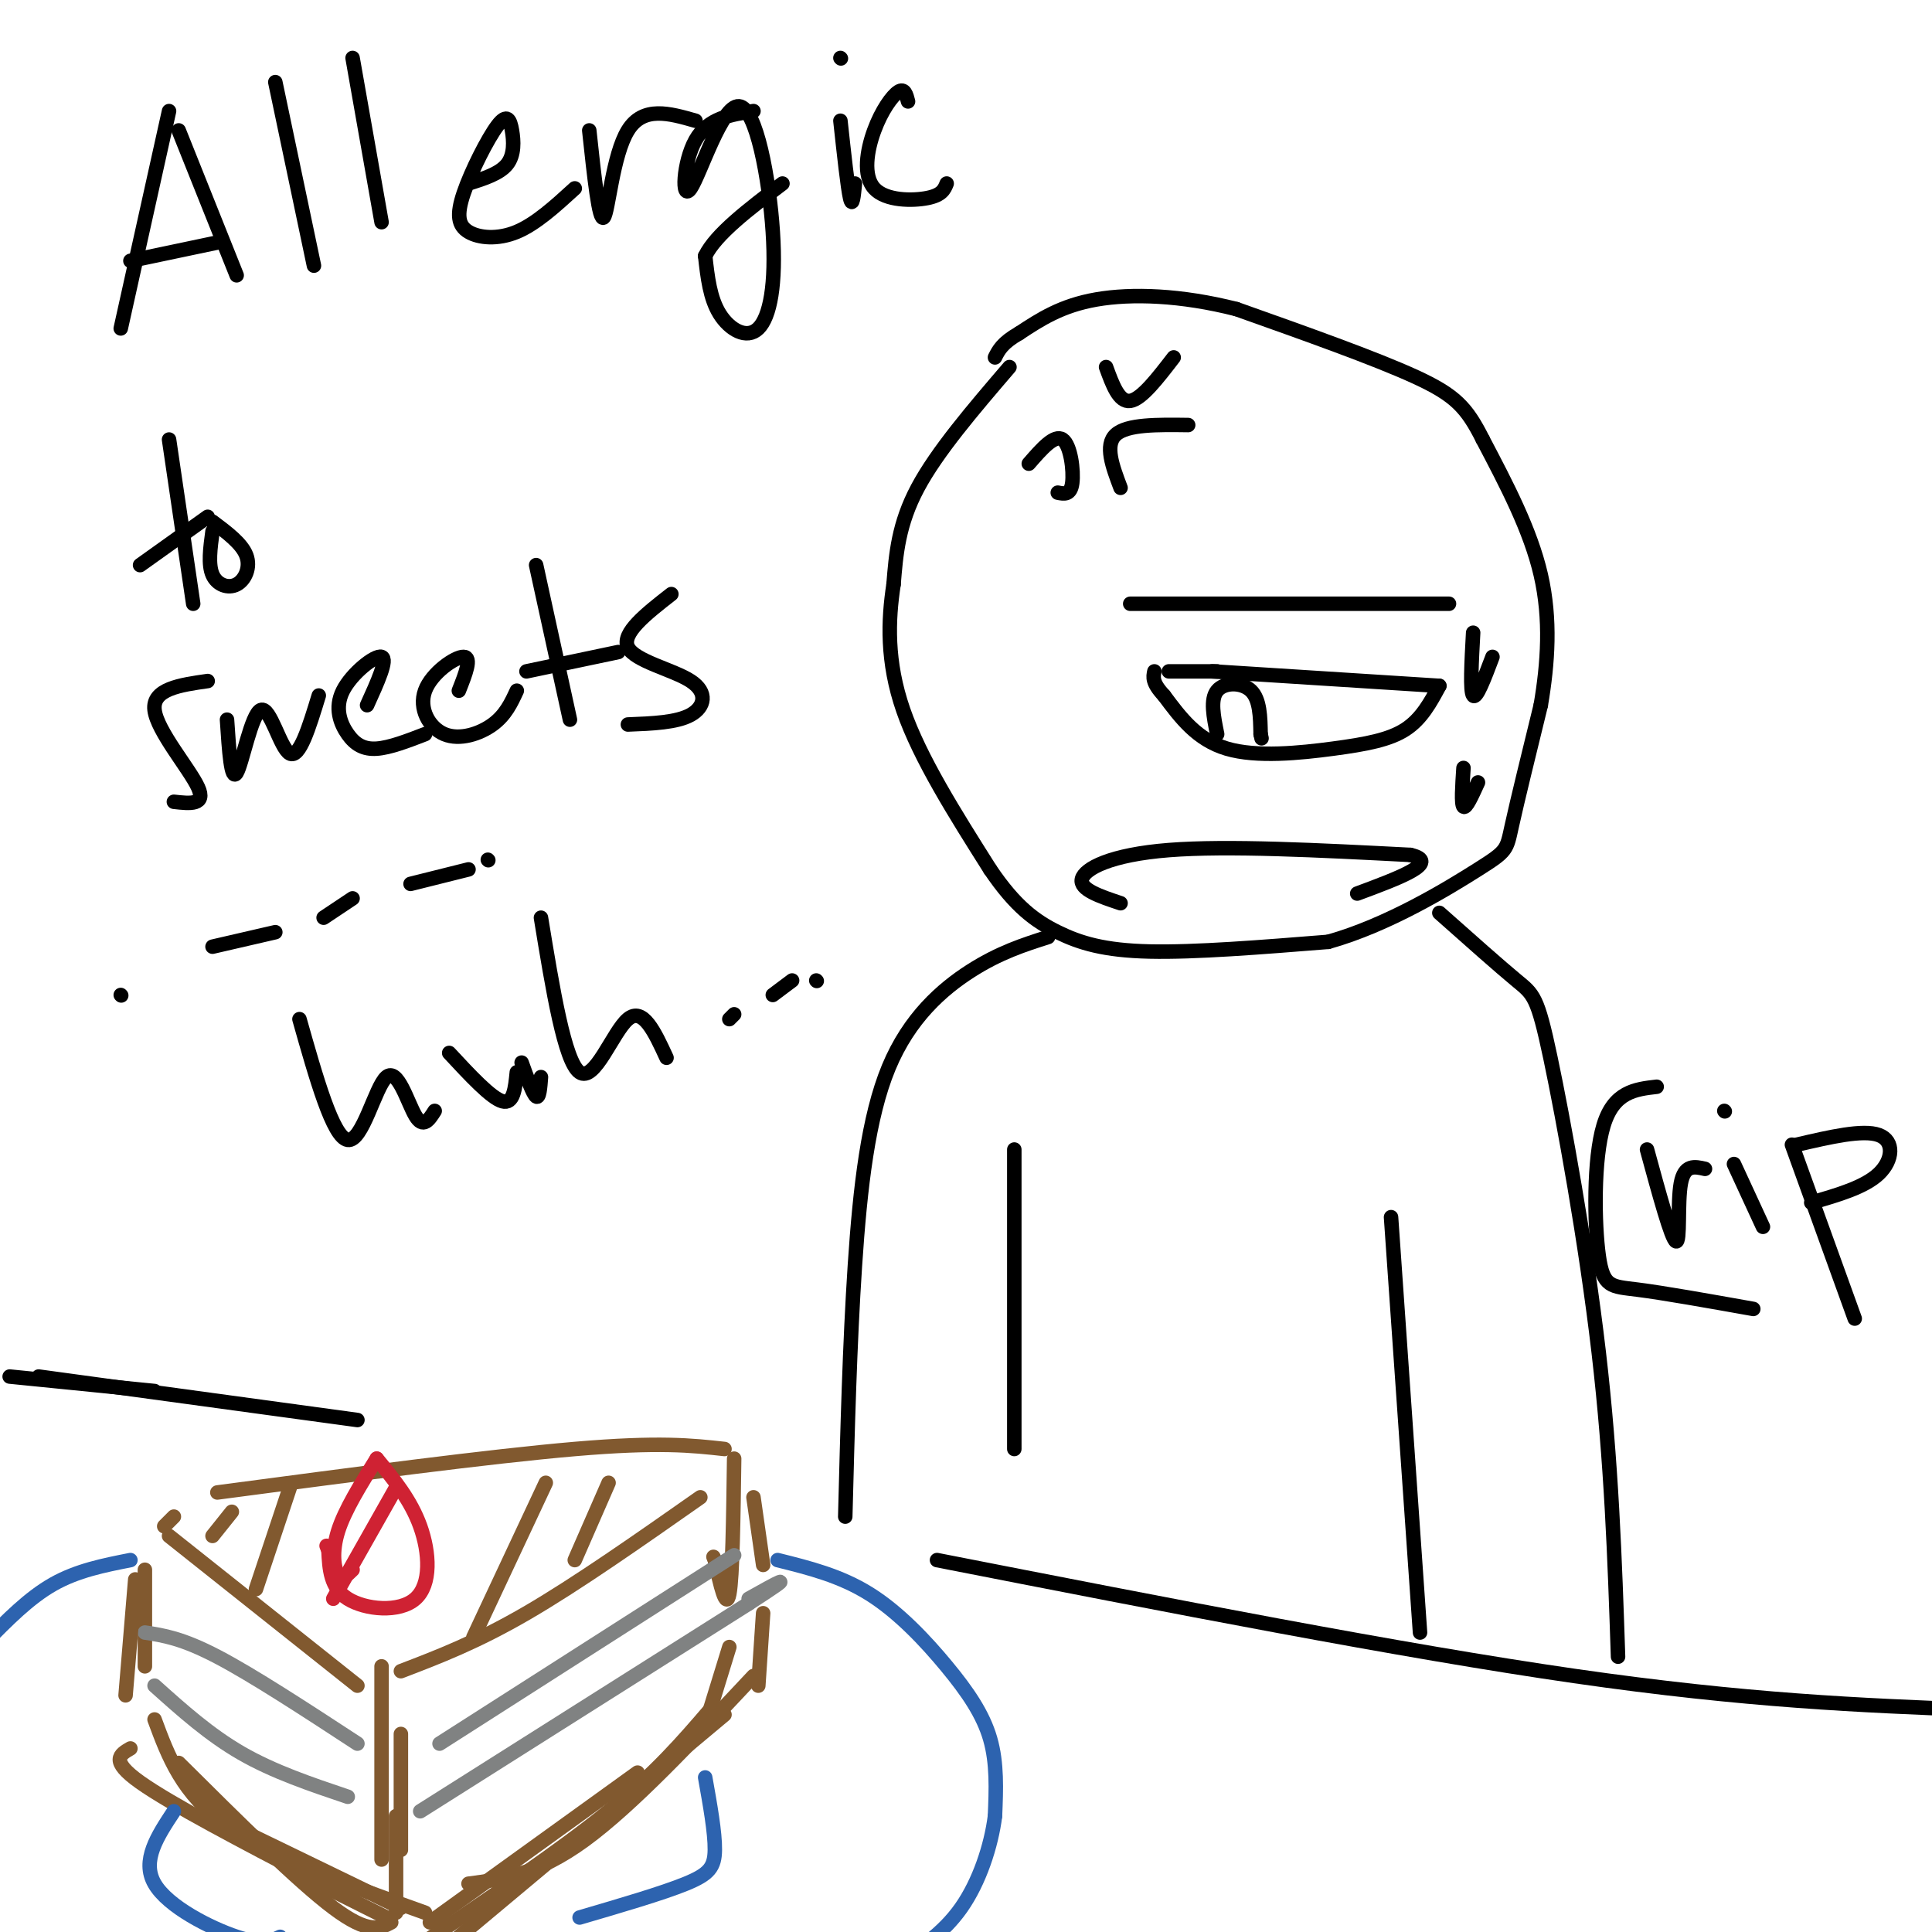 <svg viewBox='0 0 400 400' version='1.1' xmlns='http://www.w3.org/2000/svg' xmlns:xlink='http://www.w3.org/1999/xlink'><g fill='none' stroke='rgb(0,0,0)' stroke-width='3' stroke-linecap='round' stroke-linejoin='round'><path d='M209,76c-7.500,8.750 -15.000,17.500 -19,25c-4.000,7.500 -4.500,13.750 -5,20'/><path d='M185,121c-1.133,7.422 -1.467,15.978 2,26c3.467,10.022 10.733,21.511 18,33'/><path d='M205,180c5.262,7.786 9.417,10.750 14,13c4.583,2.250 9.595,3.786 19,4c9.405,0.214 23.202,-0.893 37,-2'/><path d='M275,195c12.393,-3.464 24.875,-11.125 31,-15c6.125,-3.875 5.893,-3.964 7,-9c1.107,-5.036 3.554,-15.018 6,-25'/><path d='M319,146c1.467,-8.644 2.133,-17.756 0,-27c-2.133,-9.244 -7.067,-18.622 -12,-28'/><path d='M307,91c-3.333,-6.622 -5.667,-9.178 -14,-13c-8.333,-3.822 -22.667,-8.911 -37,-14'/><path d='M256,64c-11.489,-2.933 -21.711,-3.267 -29,-2c-7.289,1.267 -11.644,4.133 -16,7'/><path d='M211,69c-3.500,2.000 -4.250,3.500 -5,5'/><path d='M251,139c0.000,0.000 47.000,3.000 47,3'/><path d='M298,142c-1.839,3.417 -3.679,6.833 -7,9c-3.321,2.167 -8.125,3.083 -15,4c-6.875,0.917 -15.821,1.833 -22,0c-6.179,-1.833 -9.589,-6.417 -13,-11'/><path d='M241,144c-2.500,-2.667 -2.250,-3.833 -2,-5'/><path d='M242,139c0.000,0.000 10.000,0.000 10,0'/><path d='M252,152c-0.733,-3.600 -1.467,-7.200 0,-9c1.467,-1.800 5.133,-1.800 7,0c1.867,1.800 1.933,5.400 2,9'/><path d='M261,152c0.333,1.500 0.167,0.750 0,0'/><path d='M234,125c0.000,0.000 66.000,0.000 66,0'/><path d='M305,131c-0.333,6.083 -0.667,12.167 0,13c0.667,0.833 2.333,-3.583 4,-8'/><path d='M303,159c-0.250,3.750 -0.500,7.500 0,8c0.500,0.500 1.750,-2.250 3,-5'/><path d='M213,96c2.667,-3.067 5.333,-6.133 7,-5c1.667,1.133 2.333,6.467 2,9c-0.333,2.533 -1.667,2.267 -3,2'/><path d='M229,76c1.333,3.667 2.667,7.333 5,7c2.333,-0.333 5.667,-4.667 9,-9'/><path d='M232,101c-1.667,-4.417 -3.333,-8.833 -1,-11c2.333,-2.167 8.667,-2.083 15,-2'/><path d='M232,187c-4.267,-1.422 -8.533,-2.844 -8,-5c0.533,-2.156 5.867,-5.044 18,-6c12.133,-0.956 31.067,0.022 50,1'/><path d='M292,177c6.500,1.500 -2.250,4.750 -11,8'/><path d='M298,189c6.244,5.548 12.488,11.095 16,14c3.512,2.905 4.292,3.167 7,16c2.708,12.833 7.345,38.238 10,61c2.655,22.762 3.327,42.881 4,63'/><path d='M288,252c0.000,0.000 6.000,86.000 6,86'/><path d='M194,323c48.083,9.417 96.167,18.833 132,24c35.833,5.167 59.417,6.083 83,7'/><path d='M217,194c-5.036,1.607 -10.071,3.214 -16,7c-5.929,3.786 -12.750,9.750 -17,20c-4.250,10.250 -5.929,24.786 -7,41c-1.071,16.214 -1.536,34.107 -2,52'/><path d='M210,238c0.000,0.000 0.000,62.000 0,62'/><path d='M35,23c0.000,0.000 -10.000,45.000 -10,45'/><path d='M37,27c0.000,0.000 12.000,30.000 12,30'/><path d='M27,54c0.000,0.000 19.000,-4.000 19,-4'/><path d='M57,17c0.000,0.000 8.000,38.000 8,38'/><path d='M73,12c0.000,0.000 6.000,34.000 6,34'/><path d='M97,38c3.232,-1.026 6.463,-2.051 8,-4c1.537,-1.949 1.378,-4.820 1,-7c-0.378,-2.180 -0.977,-3.667 -3,-1c-2.023,2.667 -5.470,9.488 -7,14c-1.530,4.512 -1.143,6.715 1,8c2.143,1.285 6.041,1.653 10,0c3.959,-1.653 7.980,-5.326 12,-9'/><path d='M122,27c1.022,9.556 2.044,19.111 3,18c0.956,-1.111 1.844,-12.889 5,-18c3.156,-5.111 8.578,-3.556 14,-2'/><path d='M156,23c-4.714,0.720 -9.429,1.440 -12,6c-2.571,4.560 -3.000,12.960 -1,10c2.000,-2.960 6.428,-17.279 10,-17c3.572,0.279 6.287,15.157 7,26c0.713,10.843 -0.577,17.650 -3,20c-2.423,2.350 -5.978,0.243 -8,-3c-2.022,-3.243 -2.511,-7.621 -3,-12'/><path d='M146,53c2.167,-4.500 9.083,-9.750 16,-15'/><path d='M174,25c0.750,6.917 1.500,13.833 2,16c0.500,2.167 0.750,-0.417 1,-3'/><path d='M174,12c0.000,0.000 0.100,0.100 0.1,0.1'/><path d='M188,21c-0.360,-1.408 -0.721,-2.817 -2,-2c-1.279,0.817 -3.477,3.858 -5,8c-1.523,4.142 -2.372,9.384 0,12c2.372,2.616 7.963,2.604 11,2c3.037,-0.604 3.518,-1.802 4,-3'/><path d='M35,91c0.000,0.000 5.000,34.000 5,34'/><path d='M29,117c0.000,0.000 14.000,-10.000 14,-10'/><path d='M44,110c-0.464,3.440 -0.929,6.881 0,9c0.929,2.119 3.250,2.917 5,2c1.750,-0.917 2.929,-3.548 2,-6c-0.929,-2.452 -3.964,-4.726 -7,-7'/><path d='M43,141c-5.756,0.822 -11.511,1.644 -11,6c0.511,4.356 7.289,12.244 9,16c1.711,3.756 -1.644,3.378 -5,3'/><path d='M47,149c0.423,6.458 0.845,12.917 2,11c1.155,-1.917 3.042,-12.208 5,-13c1.958,-0.792 3.988,7.917 6,9c2.012,1.083 4.006,-5.458 6,-12'/><path d='M76,146c2.172,-4.775 4.344,-9.550 3,-10c-1.344,-0.450 -6.206,3.426 -8,7c-1.794,3.574 -0.522,6.847 1,9c1.522,2.153 3.292,3.187 6,3c2.708,-0.187 6.354,-1.593 10,-3'/><path d='M95,143c1.378,-3.474 2.756,-6.947 1,-7c-1.756,-0.053 -6.646,3.316 -8,7c-1.354,3.684 0.828,7.684 4,9c3.172,1.316 7.335,-0.053 10,-2c2.665,-1.947 3.833,-4.474 5,-7'/><path d='M111,117c0.000,0.000 7.000,32.000 7,32'/><path d='M109,139c0.000,0.000 19.000,-4.000 19,-4'/><path d='M139,123c-5.196,4.054 -10.393,8.107 -9,11c1.393,2.893 9.375,4.625 13,7c3.625,2.375 2.893,5.393 0,7c-2.893,1.607 -7.946,1.804 -13,2'/><path d='M25,206c0.000,0.000 0.100,0.100 0.1,0.1'/><path d='M44,196c0.000,0.000 13.000,-3.000 13,-3'/><path d='M67,190c0.000,0.000 6.000,-4.000 6,-4'/><path d='M85,183c0.000,0.000 12.000,-3.000 12,-3'/><path d='M101,178c0.000,0.000 0.100,0.100 0.1,0.1'/><path d='M62,211c3.476,12.280 6.952,24.560 10,25c3.048,0.440 5.667,-10.958 8,-13c2.333,-2.042 4.381,5.274 6,8c1.619,2.726 2.810,0.863 4,-1'/><path d='M93,218c4.333,4.667 8.667,9.333 11,10c2.333,0.667 2.667,-2.667 3,-6'/><path d='M108,220c1.167,3.250 2.333,6.500 3,7c0.667,0.500 0.833,-1.750 1,-4'/><path d='M112,190c2.444,14.911 4.889,29.822 8,32c3.111,2.178 6.889,-8.378 10,-11c3.111,-2.622 5.556,2.689 8,8'/><path d='M151,211c0.000,0.000 1.000,-1.000 1,-1'/><path d='M160,206c0.000,0.000 4.000,-3.000 4,-3'/><path d='M169,203c0.000,0.000 0.100,0.100 0.1,0.1'/></g>
<g fill='none' stroke='rgb(129,89,47)' stroke-width='3' stroke-linecap='round' stroke-linejoin='round'><path d='M45,309c28.250,-3.750 56.500,-7.500 74,-9c17.500,-1.500 24.250,-0.750 31,0'/><path d='M152,302c-0.167,12.250 -0.333,24.500 -1,28c-0.667,3.500 -1.833,-1.750 -3,-7'/><path d='M148,323c-0.500,-1.167 -0.250,-0.583 0,0'/><path d='M36,314c0.000,0.000 -2.000,2.000 -2,2'/><path d='M35,318c0.000,0.000 39.000,31.000 39,31'/><path d='M83,346c7.833,-3.000 15.667,-6.000 26,-12c10.333,-6.000 23.167,-15.000 36,-24'/><path d='M156,310c0.000,0.000 2.000,14.000 2,14'/><path d='M158,334c0.000,0.000 -1.000,15.000 -1,15'/><path d='M156,347c-12.583,13.417 -25.167,26.833 -35,34c-9.833,7.167 -16.917,8.083 -24,9'/><path d='M83,359c0.000,0.000 0.000,24.000 0,24'/><path d='M30,325c0.000,0.000 0.000,20.000 0,20'/><path d='M32,356c2.833,7.667 5.667,15.333 15,22c9.333,6.667 25.167,12.333 41,18'/><path d='M83,395c0.000,0.000 -33.000,-16.000 -33,-16'/></g>
<g fill='none' stroke='rgb(128,130,130)' stroke-width='3' stroke-linecap='round' stroke-linejoin='round'><path d='M30,338c3.833,0.583 7.667,1.167 15,5c7.333,3.833 18.167,10.917 29,18'/><path d='M32,349c5.667,5.083 11.333,10.167 18,14c6.667,3.833 14.333,6.417 22,9'/><path d='M91,361c0.000,0.000 61.000,-39.000 61,-39'/><path d='M87,375c0.000,0.000 68.000,-43.000 68,-43'/><path d='M155,332c11.333,-7.333 5.667,-4.167 0,-1'/></g>
<g fill='none' stroke='rgb(129,89,47)' stroke-width='3' stroke-linecap='round' stroke-linejoin='round'><path d='M113,307c0.000,0.000 -15.000,32.000 -15,32'/><path d='M126,307c0.000,0.000 -7.000,16.000 -7,16'/><path d='M48,313c0.000,0.000 -4.000,5.000 -4,5'/><path d='M60,308c0.000,0.000 -7.000,21.000 -7,21'/></g>
<g fill='none' stroke='rgb(207,34,51)' stroke-width='3' stroke-linecap='round' stroke-linejoin='round'><path d='M73,325c-1.089,1.089 -2.178,2.178 -3,1c-0.822,-1.178 -1.378,-4.622 0,-9c1.378,-4.378 4.689,-9.689 8,-15'/><path d='M78,302c3.524,4.280 7.048,8.560 9,14c1.952,5.440 2.333,12.042 -1,15c-3.333,2.958 -10.381,2.274 -14,0c-3.619,-2.274 -3.810,-6.137 -4,-10'/><path d='M68,321c-0.667,-1.667 -0.333,-0.833 0,0'/><path d='M82,308c0.000,0.000 -13.000,23.000 -13,23'/></g>
<g fill='none' stroke='rgb(129,89,47)' stroke-width='3' stroke-linecap='round' stroke-linejoin='round'><path d='M151,341c0.000,0.000 -4.000,13.000 -4,13'/><path d='M147,354c-5.583,6.500 -11.167,13.000 -21,21c-9.833,8.000 -23.917,17.500 -38,27'/><path d='M89,398c0.000,0.000 43.000,-31.000 43,-31'/><path d='M150,355c0.000,0.000 -55.000,46.000 -55,46'/><path d='M79,345c0.000,0.000 0.000,40.000 0,40'/><path d='M82,376c0.000,0.000 0.000,20.000 0,20'/><path d='M81,398c-2.333,1.250 -4.667,2.500 -12,-3c-7.333,-5.500 -19.667,-17.750 -32,-30'/><path d='M28,327c0.000,0.000 -2.000,24.000 -2,24'/><path d='M27,362c-2.167,1.250 -4.333,2.500 2,7c6.333,4.500 21.167,12.250 36,20'/><path d='M60,387c0.000,0.000 20.000,10.000 20,10'/></g>
<g fill='none' stroke='rgb(45,99,175)' stroke-width='3' stroke-linecap='round' stroke-linejoin='round'><path d='M161,323c6.482,1.613 12.964,3.226 19,7c6.036,3.774 11.625,9.708 16,15c4.375,5.292 7.536,9.940 9,15c1.464,5.060 1.232,10.530 1,16'/><path d='M206,376c-0.778,6.178 -3.222,13.622 -7,19c-3.778,5.378 -8.889,8.689 -14,12'/><path d='M27,323c-5.500,1.083 -11.000,2.167 -16,5c-5.000,2.833 -9.500,7.417 -14,12'/><path d='M146,368c1.022,5.711 2.044,11.422 2,15c-0.044,3.578 -1.156,5.022 -6,7c-4.844,1.978 -13.422,4.489 -22,7'/><path d='M36,375c-3.378,5.111 -6.756,10.222 -4,15c2.756,4.778 11.644,9.222 17,11c5.356,1.778 7.178,0.889 9,0'/></g>
<g fill='none' stroke='rgb(0,0,0)' stroke-width='3' stroke-linecap='round' stroke-linejoin='round'><path d='M8,285c0.000,0.000 66.000,9.000 66,9'/><path d='M2,285c0.000,0.000 30.000,3.000 30,3'/><path d='M341,238c2.533,9.289 5.067,18.578 6,19c0.933,0.422 0.267,-8.022 1,-12c0.733,-3.978 2.867,-3.489 5,-3'/><path d='M359,241c0.000,0.000 6.000,13.000 6,13'/><path d='M357,230c0.000,0.000 0.100,0.100 0.1,0.1'/><path d='M371,237c0.000,0.000 13.000,36.000 13,36'/><path d='M372,237c6.867,-1.600 13.733,-3.200 17,-2c3.267,1.200 2.933,5.200 0,8c-2.933,2.800 -8.467,4.400 -14,6'/><path d='M343,225c-4.440,0.512 -8.881,1.024 -11,8c-2.119,6.976 -1.917,20.417 -1,27c0.917,6.583 2.548,6.310 8,7c5.452,0.690 14.726,2.345 24,4'/></g>
</svg>